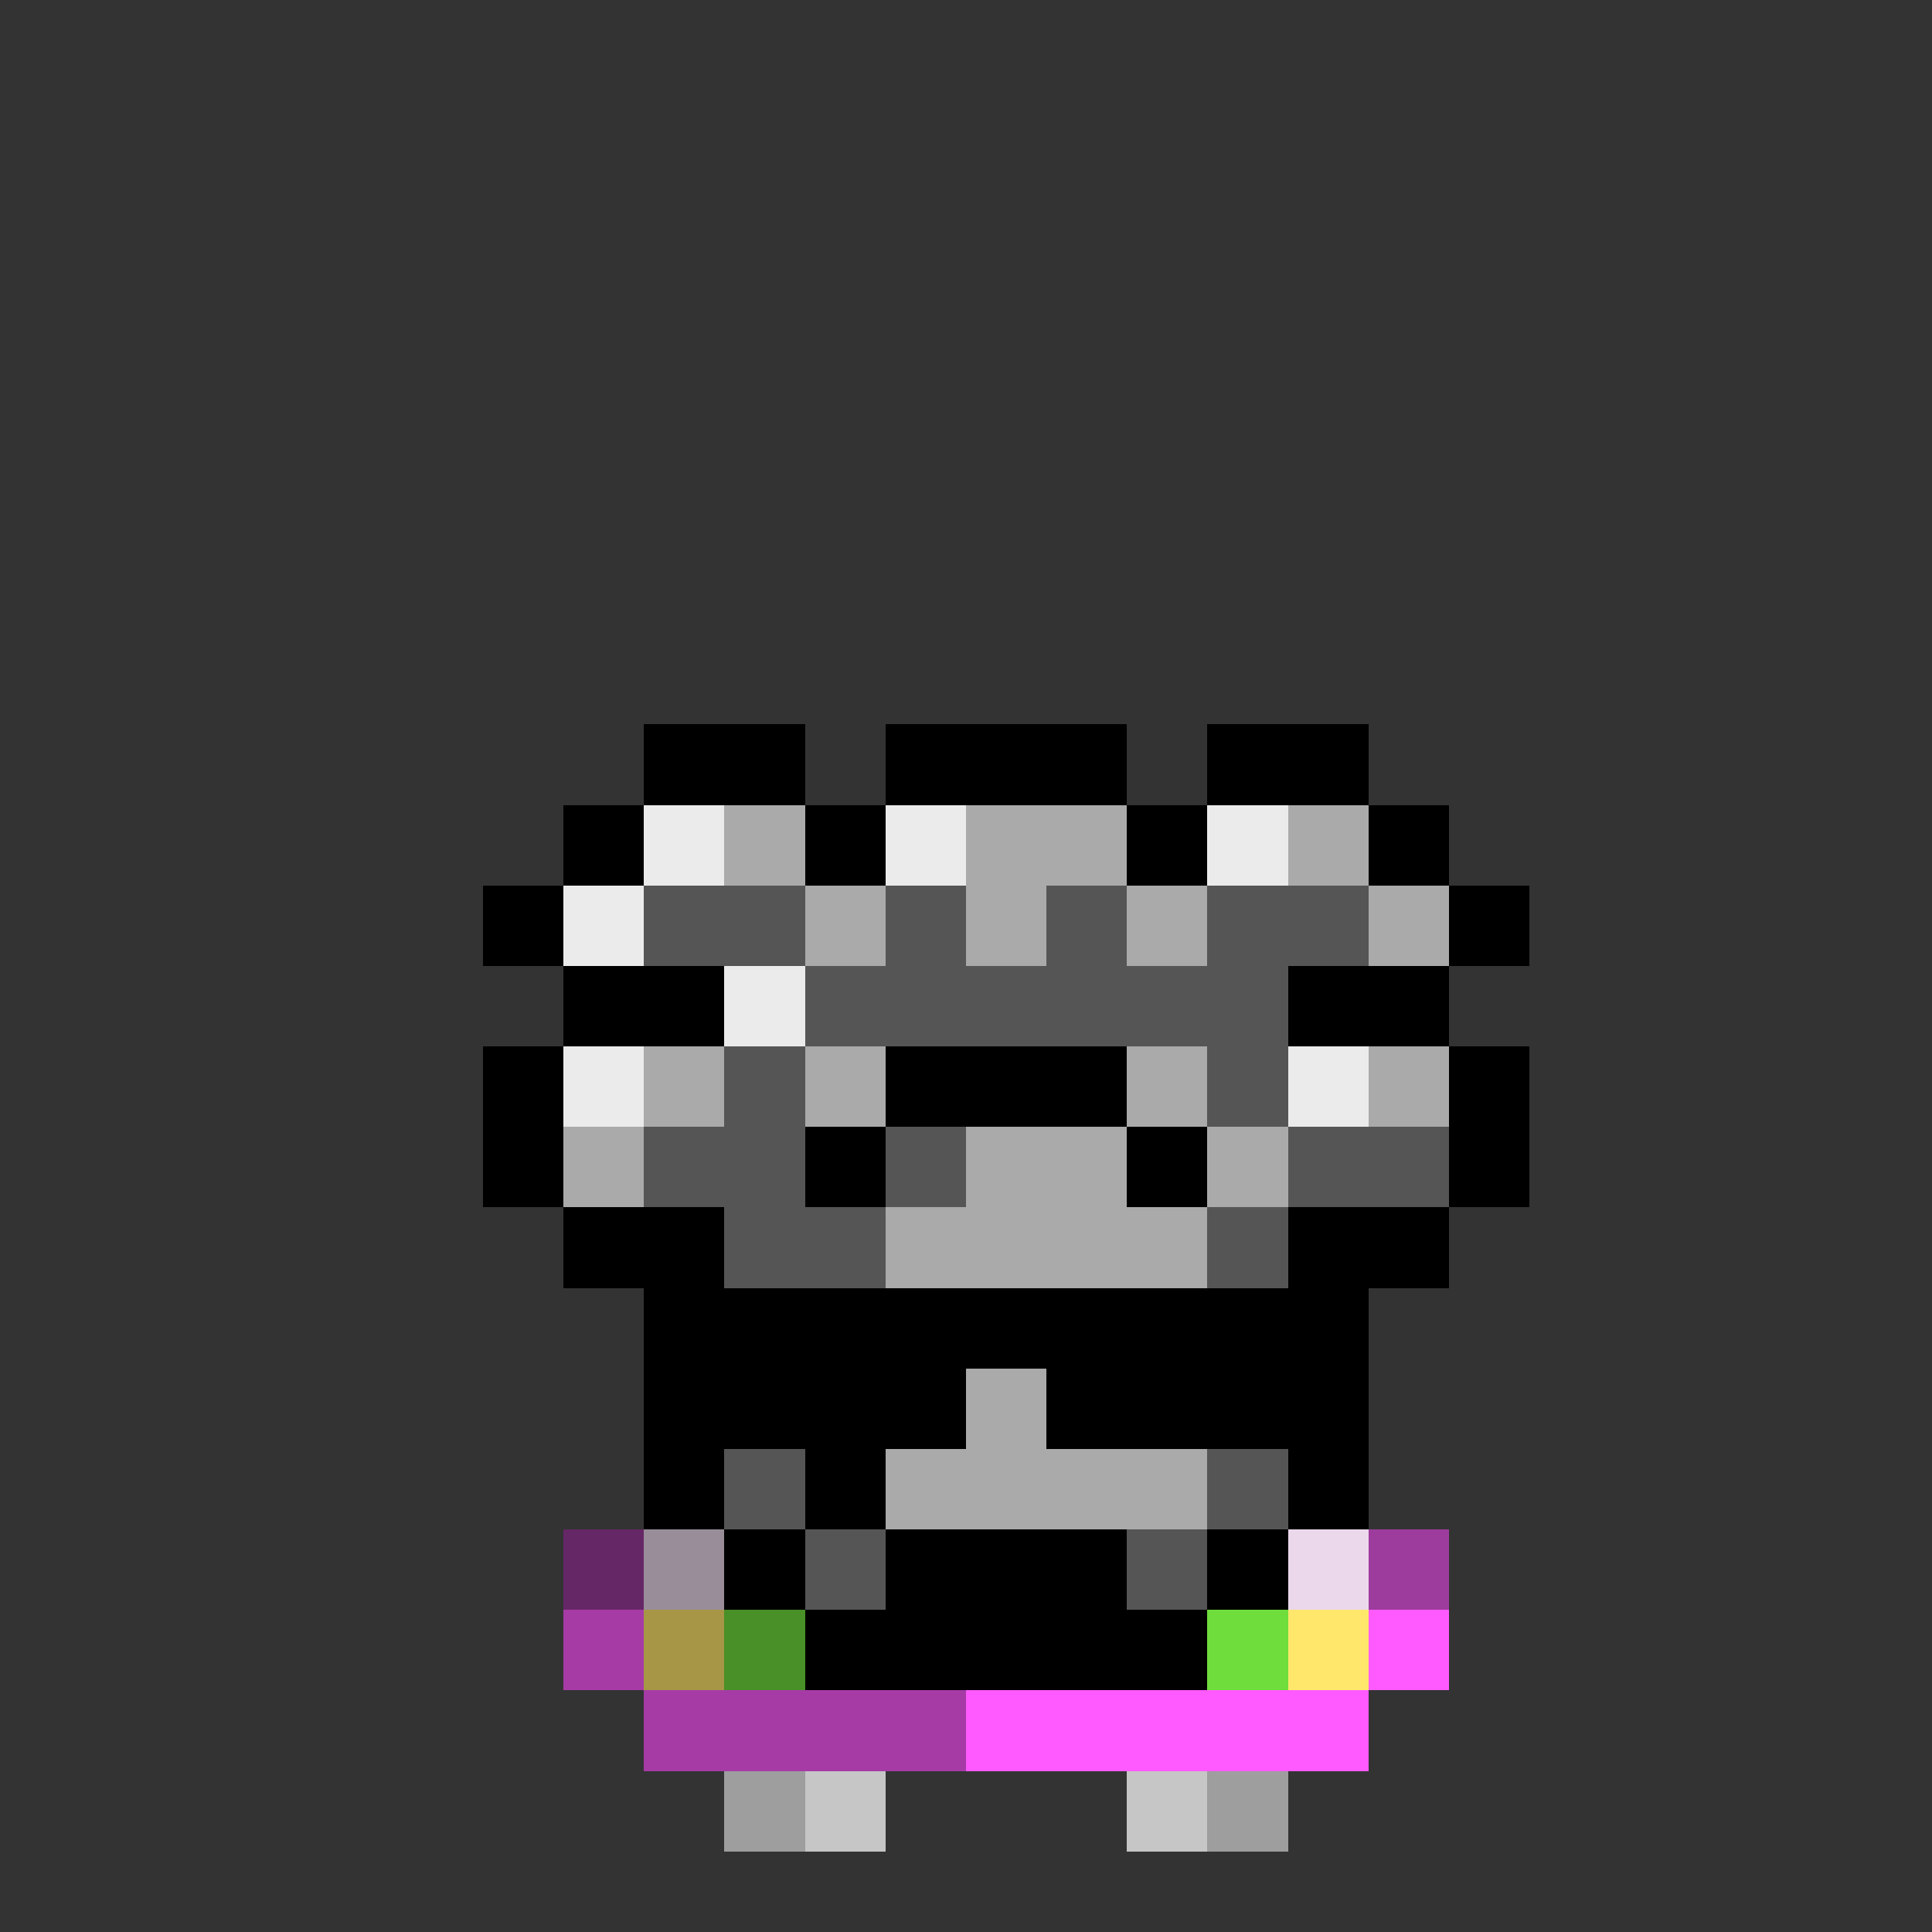 <svg width="100%" height="100%" id="scene" viewBox="0 0 24 24" fill="none" shape-rendering="crispEdges" image-rendering="pixelated" xmlns="http://www.w3.org/2000/svg"><rect x="0" y="0" width="24" height="24" fill="#333333" stroke="none"/><g class="broccoli entity"><g id="bean" class="inside">
<path d="M12 11H14V12H12V11ZM11 13H12V12H11V13ZM10 14V13H11V14H10ZM10 16H9V15V14H10V15V16ZM13 16V17H10V16H13ZM14 15V16H13V15H14ZM14 15H15V13V12H14V13V15Z" fill="black" class="eo"></path>
<path d="M13 12H12V13H11V14H10V16H11H12H13V15H14V12H13Z" fill="#F2BC2F" class="eo"></path>
<path d="M13 13H12V14H11V15H12V14H13V13Z" fill="black" fill-opacity="0.25" class="eo"></path>
<rect x="11" y="13" width="1" height="1" fill="black" fill-opacity="0.4"></rect>
<rect x="12" y="12" width="2" height="1" fill="white" fill-opacity="0.5"></rect>
</g><g id="a2" class="body">
<path d="M10 10H8V11H7V12H9V13H7V15H9V16V19H10V20H15V19H16V16V15H18V13H16V12H18V11H17V10H15V11H14V10H11V11H10V10Z" fill="#AAAAAA" class="eo"></path>
<path d="M8 9H9H10V10H9H8V9ZM7 11V10H8V11H7ZM7 12H6V11H7V12ZM7 13V12H9V13H7ZM7 15H6V13H7V15ZM9 19H8V16H7V15H9V16V19ZM10 20H9V19H10V20ZM15 20V21H10V20H15ZM16 19V20H15V19H16ZM18 15V16H17V19H16V16V15H18ZM18 13H19V15H18V13ZM18 12V13H16V12H18ZM18 11H19V12H18V11ZM17 10H18V11H17V10ZM15 10V9H16H17V10H16H15ZM14 10H15V11H14V10ZM11 10V9H12H13H14V10H13H12H11ZM11 10H10V11H11V10ZM11 14V13H13H14V14H13H11ZM11 14V15H10V14H11ZM14 14V15H15V14H14Z" fill="black" class="eo"></path>
<path d="M9 11H10V12H9H8V11H9ZM16 14V13V12H17V11H16H15V12H14V11H13V12H12V11H11V12H10V13H9V14H8V15H9V16V19H10V20H11V19H10V16H11V15H12V14H11V15H10V14V13H15V14H16ZM16 15V14H17H18V15H17H16ZM16 15V16H15V15H16ZM15 18H16V19H15V18ZM15 19V20H14V19H15Z" fill="black" fill-opacity="0.5" class="eo"></path>
<path d="M8 10H9V11H8V10ZM8 11V12H7V11H8ZM8 13H7V14H8V13ZM9 12H10V13H9V12ZM12 10H11V11H12V10ZM15 10H16V11H15V10ZM17 13H16V14H17V13Z" fill="white" fill-opacity="0.76" class="eo"></path>
</g><g id="a5" class="eyes">
<path d="M13 16H14V18H13V16ZM10 16H11V18H10V16Z" fill="white" class="eo"></path>
<path d="M14 16H15V18H14V16ZM11 16H12V18H11V16Z" fill="black" class="eo"></path>
<path d="M13 16H15V17H13V16ZM10 16H12V17H10V16Z" fill="black" fill-opacity="0.15" class="eo"></path>
</g><path id="a8" d="M11 18H10V19H11V20H14V19H11V18Z" fill="black" class="mouth eo"></path><path id="a12" d="M9 16H12H13H16V18H13V17H12V18H9V16Z" fill="black" class="glasses eo"></path><g id="a22" class="accessory">
<path d="M9 19H7V20H8V21H10V20H9V19ZM15 20H16V19H18V20H17V21H15V20Z" fill="#9D3C9D" class="eo"></path>
<path d="M7 20H8V21H7V20ZM17 21H8V22H17V21ZM17 21V20H18V21H17Z" fill="#FF5AFF" class="eo"></path>
<path d="M10 22H9V23H10H11V22H10ZM16 22H15H14V23H15H16V22Z" fill="#C6C6C6" class="eo"></path>
<path d="M10 20H9V21H10V20ZM16 20H15V21H16V20Z" fill="#6FDD3C" class="eo"></path>
<path d="M9 20H8V21H9V20ZM17 20H16V21H17V20Z" fill="#FFE76B" class="eo"></path>
<path d="M9 19H8V20H9V19ZM17 19H16V20H17V19Z" fill="white" fill-opacity="0.8" class="eo"></path>
<path d="M10 22H9V23H10V22ZM16 22H15V23H16V22Z" fill="black" fill-opacity="0.2" class="eo"></path>
<path d="M9 19H7V20V21H8V22H12V21H10V20H9V19Z" fill="black" fill-opacity="0.35" class="eo"></path>
</g></g><style><![CDATA[#scene:active{transform:scaleX(-1);}.eo{fill-rule:evenodd;clip-rule:evenodd;}]]></style></svg>